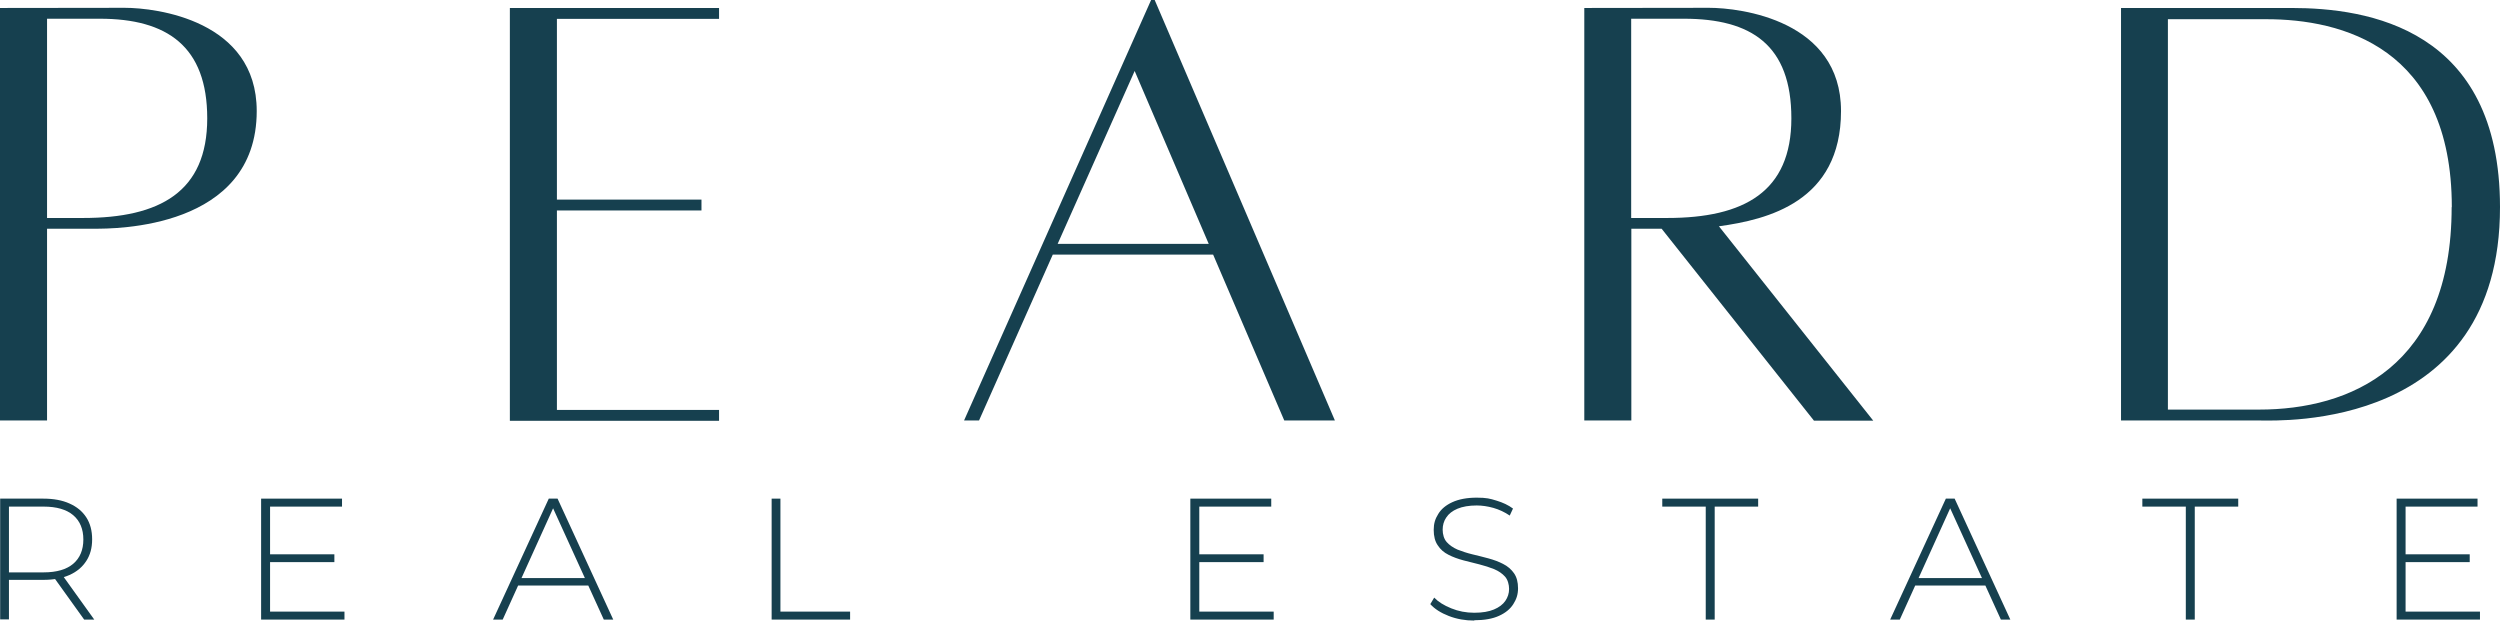 <?xml version="1.0" encoding="UTF-8"?>
<svg id="Layer_1" xmlns="http://www.w3.org/2000/svg" version="1.1" viewBox="0 0 1535.7 381.2">
  <!-- Generator: Adobe Illustrator 29.2.1, SVG Export Plug-In . SVG Version: 2.1.0 Build 116)  -->
  <defs>
    <style>
      .st0 {
        fill: #16404f;
      }
    </style>
  </defs>
  <g>
    <path class="st0" d="M157.7,68.2c0,72.7-87.7,72.3-99.7,72.3h-29.1v117.8H0V4.9s57.1-.1,76.6-.1,81.1,7.7,81.1,63.4ZM127.3,72.7c0-44.2-24.6-61.2-66-61.2H28.9v122.4h22.1c47.3,0,76.3-16.1,76.3-61.2Z"/>
    <path class="st0" d="M342.1,11.6v111h88.8v6.7h-88.8v122.5h99.6v6.7h-128.5V4.9h128.5v6.7h-99.6Z"/>
    <path class="st0" d="M745.3,156.4h-98.6l-45.3,101.9h-9.2L707.1,0h2.2l110.7,258.3h-31.1l-43.7-101.9ZM742.5,149.8l-45.5-106.2-47.3,106.2h92.8Z"/>
    <path class="st0" d="M1114.2,258.3l-93.5-117.8h-18.6v117.8h-28.9V4.9s57.1-.1,76.6-.1,81.1,7.7,81.1,63.4-45,66.7-75,70.8l94.8,119.4h-36.5ZM1002,133.9h22.1c47.3,0,76.3-16.1,76.3-61.2s-24.6-61.2-66-61.2h-32.4v122.4Z"/>
    <path class="st0" d="M1535.7,127.3c0,137-134.9,131-147.3,131h-85.5V4.9h104.7c46.6,0,128.1,12.3,128.1,122.4ZM1506.1,127.3c0-98.6-68-115.5-113.9-115.5h-60.5v239.8h56.1c55.3,0,118.2-25.7,118.2-124.4Z"/>
  </g>
  <g>
    <path class="st0" d="M.1,380.6v-74.3h26.6c6.2,0,11.6,1,16,3,4.5,2,7.9,4.8,10.3,8.5,2.4,3.7,3.6,8.2,3.6,13.5s-1.2,9.6-3.6,13.3c-2.4,3.7-5.8,6.6-10.3,8.6s-9.8,3-16,3H3.1l2.4-2.5v26.8H.1ZM5.5,354.1l-2.4-2.5h23.7c8,0,14.1-1.8,18.2-5.3,4.1-3.5,6.2-8.5,6.2-14.9s-2.1-11.4-6.2-14.9-10.2-5.3-18.2-5.3H3.1l2.4-2.7v45.5ZM51.7,380.6l-19.3-26.9h6.2l19.3,26.9h-6.2Z"/>
    <path class="st0" d="M165.8,375.7h45.8v4.9h-51.2v-74.3h49.7v4.9h-44.2v64.5ZM165.2,340.5h40.2v4.8h-40.2v-4.8Z"/>
    <path class="st0" d="M302.9,380.6l34.2-74.3h5.4l34.2,74.3h-5.8l-32.3-70.9h2.3l-32.1,70.9h-5.8ZM315.4,359.7l1.8-4.6h44.5l1.8,4.6h-48.1Z"/>
    <path class="st0" d="M474,380.6v-74.3h5.4v69.4h42.8v4.9h-48.2Z"/>
    <path class="st0" d="M736.6,375.7h45.8v4.9h-51.2v-74.3h49.7v4.9h-44.2v64.5ZM736,340.5h40.2v4.8h-40.2v-4.8Z"/>
    <path class="st0" d="M905.6,381.2c-5.5,0-10.7-.9-15.6-2.8-4.9-1.9-8.7-4.3-11.4-7.3l2.4-4c2.5,2.6,6,4.8,10.5,6.6,4.4,1.8,9.1,2.7,14.1,2.7s9-.7,12.1-2c3.1-1.3,5.5-3.1,7-5.3,1.5-2.2,2.3-4.6,2.3-7.3s-.8-5.7-2.5-7.6c-1.7-1.9-3.9-3.4-6.7-4.6-2.8-1.1-5.8-2.1-9-2.9-3.3-.8-6.5-1.6-9.9-2.5-3.3-.9-6.4-2-9.1-3.4-2.8-1.4-5-3.3-6.6-5.8-1.7-2.4-2.5-5.6-2.5-9.5s.9-6.8,2.8-9.8c1.8-3,4.7-5.4,8.6-7.2,3.9-1.8,8.9-2.8,15-2.8s8.2.6,12.1,1.8c4,1.2,7.4,2.8,10.2,4.9l-2,4.3c-3.1-2.1-6.5-3.7-10-4.7-3.6-1-7-1.5-10.3-1.5-4.7,0-8.7.7-11.8,2-3.1,1.3-5.4,3.1-6.9,5.4-1.5,2.2-2.2,4.7-2.2,7.5s.8,5.7,2.5,7.6c1.7,1.9,3.9,3.4,6.6,4.6,2.8,1.1,5.8,2.1,9.1,2.9,3.3.8,6.6,1.6,9.9,2.5,3.3.9,6.3,2,9,3.4,2.8,1.4,5,3.3,6.7,5.7,1.7,2.4,2.5,5.5,2.5,9.3s-1,6.7-2.9,9.7c-1.9,3-4.8,5.4-8.8,7.2-3.9,1.8-9,2.7-15.1,2.7Z"/>
    <path class="st0" d="M1047.8,380.6v-69.4h-26.7v-4.9h58.9v4.9h-26.7v69.4h-5.4Z"/>
    <path class="st0" d="M1161.1,380.6l34.2-74.3h5.4l34.2,74.3h-5.8l-32.3-70.9h2.3l-32.1,70.9h-5.8ZM1173.6,359.7l1.8-4.6h44.5l1.8,4.6h-48.1Z"/>
    <path class="st0" d="M1342.7,380.6v-69.4h-26.7v-4.9h58.9v4.9h-26.7v69.4h-5.4Z"/>
    <path class="st0" d="M1477.6,375.7h45.8v4.9h-51.2v-74.3h49.7v4.9h-44.2v64.5ZM1476.9,340.5h40.2v4.8h-40.2v-4.8Z"/>
  </g>
</svg>